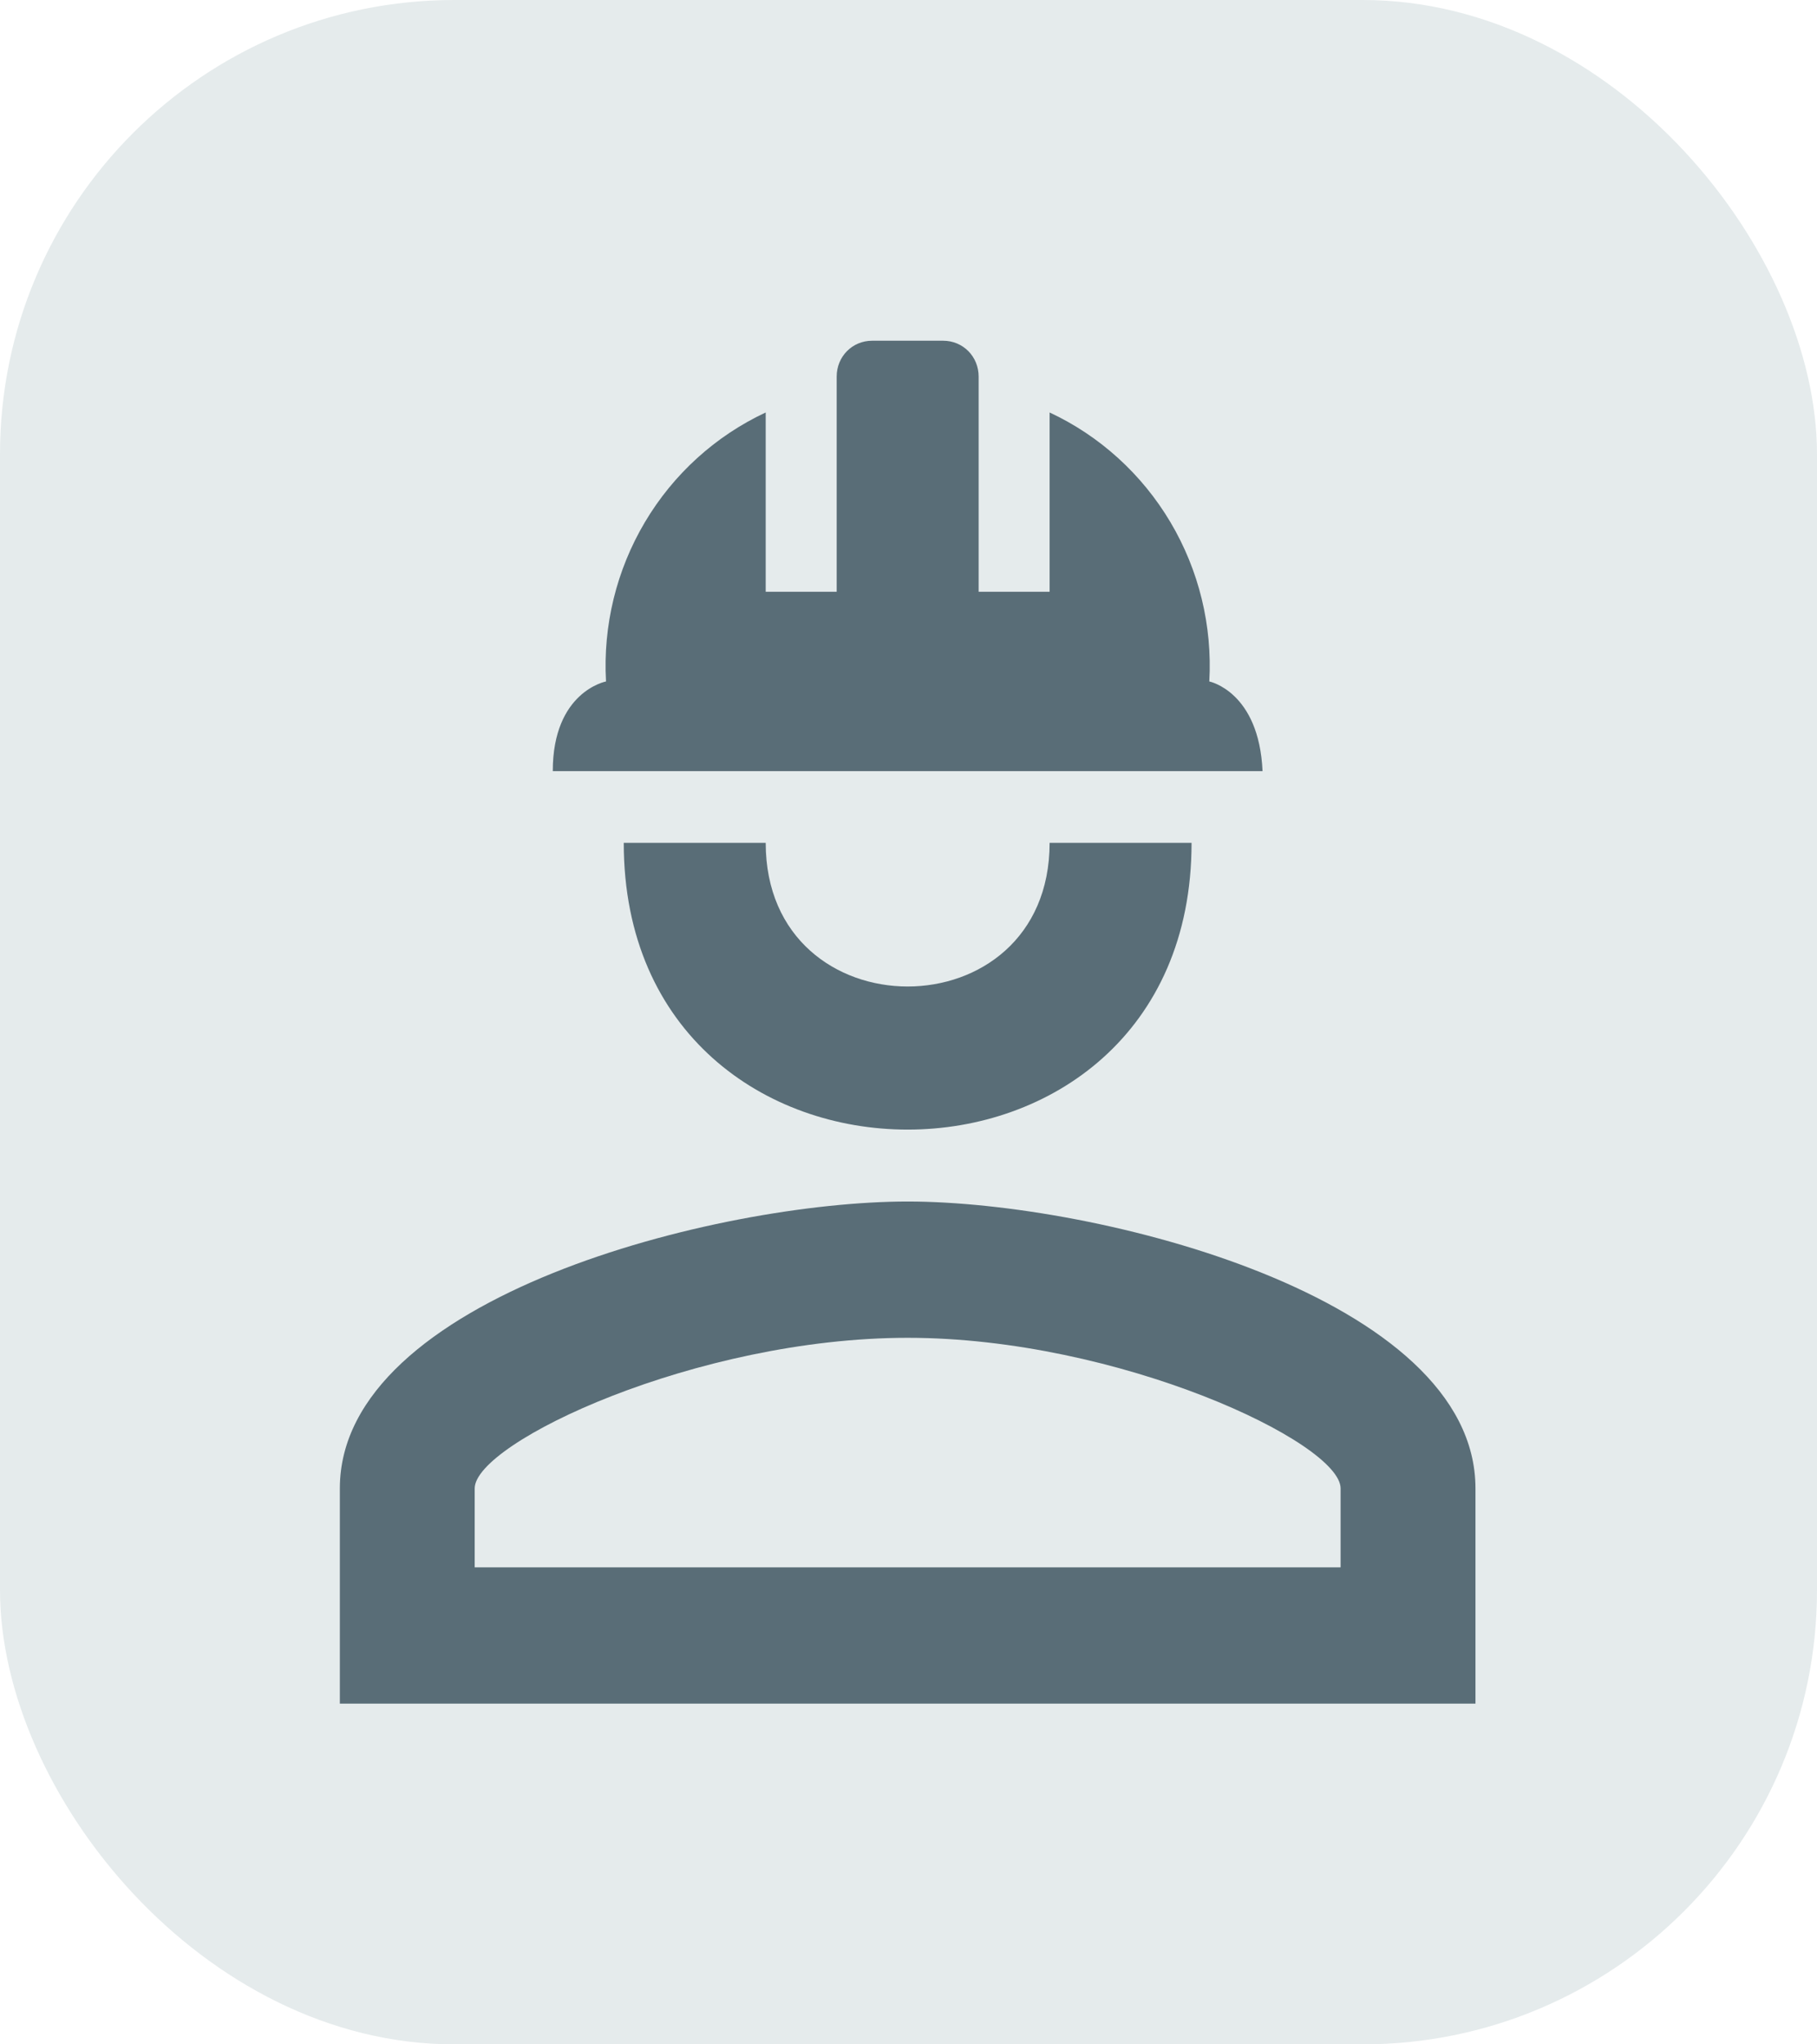 <svg width="80" height="90" viewBox="0 0 80 90" fill="none" xmlns="http://www.w3.org/2000/svg">
<rect width="80" height="90" rx="20" fill="#E5EBEC"/>
<path d="M52.463 37.105C52.463 53.937 27.463 53.937 27.463 37.105H33.713C33.713 45.537 46.213 45.537 46.213 37.105M64.963 65.526V75H14.963V65.526C14.963 57.095 31.619 52.895 39.963 52.895C48.307 52.895 64.963 57.095 64.963 65.526ZM59.025 65.526C59.025 63.505 49.244 58.895 39.963 58.895C30.682 58.895 20.9 63.505 20.9 65.526V69H59.025M41.525 15C42.4 15 43.088 15.695 43.088 16.579V26.053H46.213V18.158C48.425 19.192 50.277 20.874 51.531 22.986C52.785 25.098 53.382 27.541 53.244 30C53.244 30 55.432 30.442 55.588 33.947H24.338C24.338 30.442 26.682 30 26.682 30C26.544 27.541 27.141 25.098 28.395 22.986C29.648 20.874 31.501 19.192 33.713 18.158V26.053H36.838V16.579C36.838 15.695 37.525 15 38.4 15" fill="#596D77"/>
</svg>

